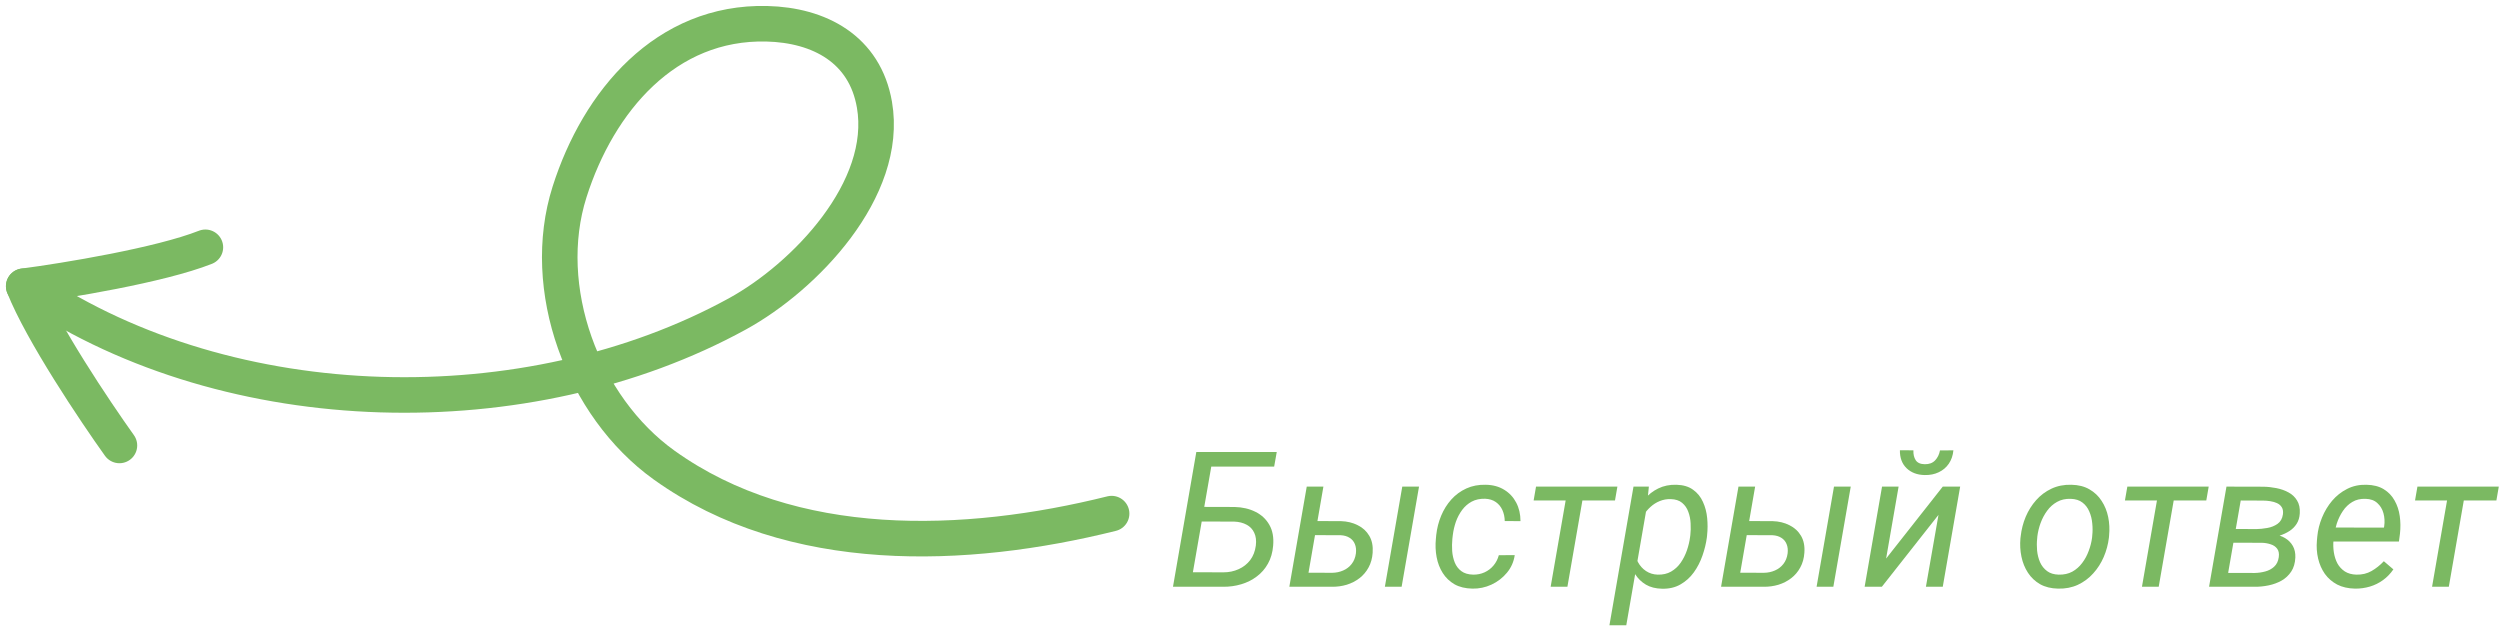 <svg width="211" height="53" viewBox="0 0 211 53" fill="none" xmlns="http://www.w3.org/2000/svg">
<path d="M208.148 41.07L206.68 49.523H205.266L206.734 41.07H208.148ZM210.898 41.07L210.695 42.242H203.828L204.031 41.07H210.898Z" fill="#7BB962"/>
<path d="M198.767 49.68C198.188 49.669 197.686 49.555 197.259 49.336C196.837 49.112 196.49 48.812 196.22 48.437C195.954 48.057 195.764 47.625 195.649 47.141C195.535 46.656 195.501 46.148 195.548 45.617L195.579 45.281C195.631 44.739 195.764 44.208 195.977 43.687C196.191 43.161 196.475 42.687 196.829 42.266C197.188 41.844 197.61 41.51 198.095 41.266C198.584 41.016 199.126 40.898 199.72 40.914C200.308 40.924 200.798 41.049 201.188 41.289C201.579 41.529 201.884 41.846 202.102 42.242C202.326 42.633 202.472 43.073 202.54 43.562C202.608 44.047 202.613 44.544 202.556 45.055L202.47 45.703H196.337L196.524 44.523L201.204 44.531L201.227 44.406C201.28 44.031 201.259 43.669 201.165 43.32C201.071 42.971 200.899 42.685 200.649 42.461C200.405 42.232 200.074 42.112 199.657 42.102C199.225 42.086 198.85 42.174 198.532 42.367C198.214 42.555 197.949 42.81 197.735 43.133C197.522 43.45 197.352 43.799 197.227 44.18C197.108 44.555 197.024 44.922 196.977 45.281L196.946 45.609C196.915 45.943 196.925 46.279 196.977 46.617C197.03 46.956 197.128 47.266 197.274 47.547C197.425 47.823 197.634 48.049 197.899 48.227C198.165 48.398 198.493 48.489 198.884 48.5C199.358 48.51 199.782 48.409 200.157 48.195C200.537 47.977 200.884 47.7 201.196 47.367L202.001 48.055C201.756 48.414 201.464 48.716 201.126 48.961C200.787 49.206 200.418 49.388 200.017 49.508C199.615 49.627 199.199 49.685 198.767 49.68Z" fill="#7BB962"/>
<path d="M190.891 45.805H188.117L188.305 44.648L190.422 44.656C190.714 44.651 191.023 44.62 191.352 44.562C191.685 44.505 191.977 44.388 192.227 44.211C192.477 44.034 192.628 43.766 192.68 43.406C192.711 43.156 192.677 42.956 192.578 42.805C192.484 42.654 192.349 42.539 192.172 42.461C191.995 42.383 191.802 42.328 191.594 42.297C191.385 42.266 191.188 42.25 191 42.25L189.117 42.242L187.852 49.523H186.445L187.914 41.07L191.016 41.078C191.38 41.083 191.747 41.122 192.117 41.195C192.492 41.268 192.833 41.388 193.141 41.555C193.448 41.716 193.69 41.943 193.867 42.234C194.049 42.521 194.128 42.885 194.102 43.328C194.081 43.672 193.992 43.966 193.836 44.211C193.68 44.456 193.477 44.659 193.227 44.82C192.977 44.982 192.703 45.109 192.406 45.203C192.115 45.292 191.82 45.352 191.523 45.383L190.891 45.805ZM190.266 49.523H186.922L187.82 48.352L190.289 48.359C190.591 48.354 190.888 48.312 191.18 48.234C191.477 48.156 191.729 48.021 191.938 47.828C192.151 47.635 192.281 47.367 192.328 47.023C192.37 46.716 192.323 46.477 192.188 46.305C192.057 46.133 191.875 46.01 191.641 45.938C191.406 45.859 191.161 45.818 190.906 45.812L188.68 45.805L188.898 44.648L191.492 44.656L191.914 45.094C192.263 45.141 192.578 45.247 192.859 45.414C193.141 45.581 193.359 45.802 193.516 46.078C193.672 46.354 193.742 46.68 193.727 47.055C193.706 47.523 193.591 47.917 193.383 48.234C193.174 48.552 192.904 48.807 192.57 49C192.237 49.188 191.87 49.323 191.469 49.406C191.068 49.49 190.667 49.529 190.266 49.523Z" fill="#7BB962"/>
<path d="M183.664 41.07L182.195 49.523H180.781L182.25 41.07H183.664ZM186.414 41.07L186.211 42.242H179.344L179.547 41.07H186.414Z" fill="#7BB962"/>
<path d="M170.524 45.438L170.547 45.258C170.61 44.69 170.75 44.143 170.969 43.617C171.193 43.091 171.487 42.622 171.852 42.211C172.216 41.8 172.649 41.477 173.149 41.242C173.649 41.008 174.206 40.898 174.821 40.914C175.414 40.925 175.922 41.052 176.344 41.297C176.771 41.542 177.115 41.867 177.375 42.273C177.641 42.675 177.826 43.128 177.93 43.633C178.034 44.138 178.06 44.659 178.008 45.195L177.993 45.375C177.925 45.943 177.779 46.487 177.555 47.008C177.331 47.529 177.034 47.992 176.664 48.398C176.3 48.805 175.868 49.125 175.368 49.359C174.868 49.589 174.313 49.695 173.703 49.68C173.115 49.669 172.607 49.544 172.18 49.305C171.758 49.06 171.417 48.737 171.157 48.336C170.896 47.935 170.714 47.484 170.61 46.984C170.506 46.484 170.477 45.969 170.524 45.438ZM171.953 45.258L171.938 45.445C171.901 45.773 171.899 46.115 171.93 46.469C171.966 46.823 172.05 47.151 172.18 47.453C172.315 47.755 172.511 48.003 172.766 48.195C173.021 48.388 173.352 48.49 173.758 48.5C174.19 48.51 174.571 48.427 174.899 48.25C175.227 48.068 175.506 47.823 175.735 47.516C175.969 47.208 176.154 46.867 176.289 46.492C176.43 46.117 176.524 45.745 176.571 45.375L176.586 45.195C176.623 44.867 176.623 44.526 176.586 44.172C176.555 43.812 176.472 43.479 176.336 43.172C176.206 42.859 176.013 42.607 175.758 42.414C175.503 42.216 175.172 42.112 174.766 42.102C174.334 42.086 173.951 42.172 173.618 42.359C173.289 42.542 173.011 42.789 172.782 43.102C172.552 43.414 172.368 43.76 172.227 44.141C172.091 44.516 172 44.888 171.953 45.258Z" fill="#7BB962"/>
<path d="M159.188 47.141L163.969 41.07H165.438L163.969 49.523H162.547L163.609 43.453L158.828 49.523H157.375L158.844 41.07H160.242L159.188 47.141ZM163.734 38.016L164.867 38.008C164.826 38.445 164.695 38.823 164.477 39.141C164.263 39.453 163.979 39.693 163.625 39.859C163.276 40.026 162.883 40.104 162.445 40.094C161.815 40.083 161.305 39.891 160.914 39.516C160.529 39.141 160.341 38.635 160.352 38L161.492 38.008C161.477 38.341 161.542 38.62 161.688 38.844C161.833 39.062 162.089 39.175 162.453 39.18C162.823 39.185 163.112 39.078 163.32 38.859C163.534 38.635 163.672 38.354 163.734 38.016Z" fill="#7BB962"/>
<path d="M147.242 43.977L149.609 43.984C150.141 44 150.615 44.115 151.031 44.328C151.453 44.536 151.779 44.836 152.008 45.227C152.237 45.617 152.331 46.094 152.289 46.656C152.258 47.12 152.143 47.531 151.945 47.891C151.753 48.25 151.497 48.552 151.18 48.797C150.862 49.042 150.503 49.227 150.102 49.352C149.701 49.471 149.281 49.529 148.844 49.523H145.258L146.727 41.07H148.133L146.875 48.336L148.875 48.344C149.214 48.339 149.523 48.273 149.805 48.148C150.091 48.023 150.328 47.841 150.516 47.602C150.708 47.357 150.828 47.06 150.875 46.711C150.911 46.409 150.883 46.146 150.789 45.922C150.701 45.698 150.552 45.521 150.344 45.391C150.141 45.26 149.891 45.188 149.594 45.172L147.031 45.164L147.242 43.977ZM156.203 41.07L154.734 49.523H153.32L154.789 41.07H156.203Z" fill="#7BB962"/>
<path d="M138.992 42.781L137.258 52.773H135.836L137.867 41.07H139.164L138.992 42.781ZM144.078 45.18L144.062 45.344C143.995 45.854 143.87 46.37 143.688 46.891C143.51 47.406 143.268 47.878 142.961 48.305C142.654 48.732 142.276 49.073 141.828 49.328C141.385 49.583 140.865 49.703 140.266 49.688C139.74 49.677 139.289 49.563 138.914 49.344C138.539 49.12 138.237 48.826 138.008 48.461C137.779 48.091 137.615 47.68 137.516 47.227C137.422 46.768 137.391 46.3 137.422 45.82L137.531 44.953C137.62 44.443 137.768 43.945 137.977 43.461C138.19 42.971 138.461 42.531 138.789 42.141C139.117 41.75 139.505 41.445 139.953 41.227C140.406 41.003 140.919 40.898 141.492 40.914C142.07 40.93 142.539 41.07 142.898 41.336C143.263 41.596 143.539 41.938 143.727 42.359C143.919 42.776 144.039 43.232 144.086 43.727C144.133 44.216 144.13 44.701 144.078 45.18ZM142.641 45.336L142.664 45.164C142.701 44.852 142.708 44.521 142.688 44.172C142.672 43.823 142.607 43.498 142.492 43.195C142.383 42.888 142.208 42.636 141.969 42.438C141.734 42.24 141.414 42.136 141.008 42.125C140.685 42.115 140.378 42.169 140.086 42.289C139.799 42.404 139.539 42.568 139.305 42.781C139.07 42.99 138.87 43.232 138.703 43.508C138.536 43.779 138.414 44.065 138.336 44.367L138 46.406C137.995 46.776 138.076 47.12 138.242 47.438C138.409 47.75 138.635 48.003 138.922 48.195C139.214 48.388 139.544 48.49 139.914 48.5C140.346 48.511 140.721 48.425 141.039 48.242C141.362 48.055 141.633 47.805 141.852 47.492C142.07 47.175 142.245 46.828 142.375 46.453C142.505 46.073 142.594 45.701 142.641 45.336Z" fill="#7BB962"/>
<path d="M133.758 41.07L132.289 49.523H130.875L132.344 41.07H133.758ZM136.508 41.07L136.305 42.242H129.438L129.641 41.07H136.508Z" fill="#7BB962"/>
<path d="M124.336 48.5C124.68 48.505 125.001 48.44 125.297 48.305C125.594 48.169 125.847 47.977 126.055 47.727C126.264 47.477 126.412 47.188 126.501 46.859L127.844 46.852C127.761 47.419 127.54 47.917 127.18 48.344C126.826 48.771 126.391 49.104 125.876 49.344C125.365 49.578 124.831 49.69 124.274 49.68C123.68 49.669 123.175 49.547 122.758 49.313C122.347 49.073 122.016 48.755 121.766 48.359C121.516 47.964 121.344 47.518 121.251 47.023C121.157 46.523 121.136 46.011 121.188 45.484L121.219 45.148C121.282 44.581 121.42 44.042 121.633 43.531C121.847 43.016 122.131 42.56 122.485 42.164C122.844 41.763 123.269 41.451 123.758 41.227C124.248 41.003 124.797 40.898 125.407 40.914C126.001 40.925 126.516 41.065 126.954 41.336C127.391 41.602 127.73 41.964 127.969 42.422C128.209 42.88 128.329 43.401 128.329 43.984L127.001 43.977C126.995 43.643 126.93 43.336 126.805 43.055C126.68 42.773 126.495 42.547 126.251 42.375C126.006 42.203 125.704 42.109 125.344 42.094C124.912 42.083 124.534 42.164 124.211 42.336C123.894 42.508 123.623 42.745 123.399 43.047C123.18 43.344 123.006 43.675 122.876 44.039C122.751 44.404 122.665 44.773 122.618 45.148L122.579 45.477C122.547 45.81 122.542 46.151 122.563 46.5C122.589 46.849 122.662 47.175 122.782 47.477C122.902 47.773 123.086 48.016 123.336 48.203C123.586 48.391 123.92 48.49 124.336 48.5Z" fill="#7BB962"/>
<path d="M110.805 43.977L113.172 43.984C113.703 44 114.177 44.115 114.594 44.328C115.016 44.536 115.341 44.836 115.57 45.227C115.799 45.617 115.893 46.094 115.852 46.656C115.82 47.12 115.706 47.531 115.508 47.891C115.315 48.25 115.06 48.552 114.742 48.797C114.424 49.042 114.065 49.227 113.664 49.352C113.263 49.471 112.844 49.529 112.406 49.523H108.82L110.289 41.07H111.695L110.438 48.336L112.438 48.344C112.776 48.339 113.086 48.273 113.367 48.148C113.654 48.023 113.891 47.841 114.078 47.602C114.271 47.357 114.391 47.06 114.438 46.711C114.474 46.409 114.445 46.146 114.352 45.922C114.263 45.698 114.115 45.521 113.906 45.391C113.703 45.26 113.453 45.188 113.156 45.172L110.594 45.164L110.805 43.977ZM119.766 41.07L118.297 49.523H116.883L118.352 41.07H119.766Z" fill="#7BB962"/>
<path d="M107.758 38.148L107.539 39.383H102.219L100.461 49.523H99L100.969 38.148H107.758ZM101.281 42.781L104.195 42.789C104.857 42.805 105.443 42.94 105.953 43.195C106.469 43.45 106.862 43.818 107.133 44.297C107.409 44.776 107.516 45.365 107.453 46.062C107.406 46.635 107.26 47.138 107.016 47.57C106.776 48.003 106.461 48.365 106.07 48.656C105.685 48.948 105.247 49.167 104.758 49.312C104.273 49.458 103.76 49.529 103.219 49.523H99L100.969 38.148H102.445L100.68 48.297L103.258 48.305C103.721 48.305 104.148 48.216 104.539 48.039C104.935 47.862 105.26 47.607 105.516 47.273C105.771 46.935 105.93 46.526 105.992 46.047C106.044 45.625 106 45.266 105.859 44.969C105.724 44.672 105.51 44.445 105.219 44.289C104.927 44.128 104.576 44.039 104.164 44.023L101.062 44.016L101.281 42.781Z" fill="#7BB962"/>
<path d="M93.82 43.349C81.531 46.412 66.857 46.994 56.057 39.257C49.156 34.312 45.491 24.314 48.07 16.198C50.506 8.534 56.195 1.799 64.719 2.005C69.163 2.112 72.994 4.156 73.803 8.835C75.038 15.984 67.907 23.382 62.236 26.492C44.541 36.196 19.508 35.656 2.65 24.392" stroke="#7BB962" stroke-width="3" stroke-linecap="round"/>
<path d="M10.08 37.596C8.018 34.714 3.515 27.992 2 24.156" stroke="#7BB962" stroke-width="3" stroke-linecap="round"/>
<path d="M2.002 24.156C5.515 23.693 13.499 22.387 17.335 20.872" stroke="#7BB962" stroke-width="3" stroke-linecap="round"/>
</svg>
